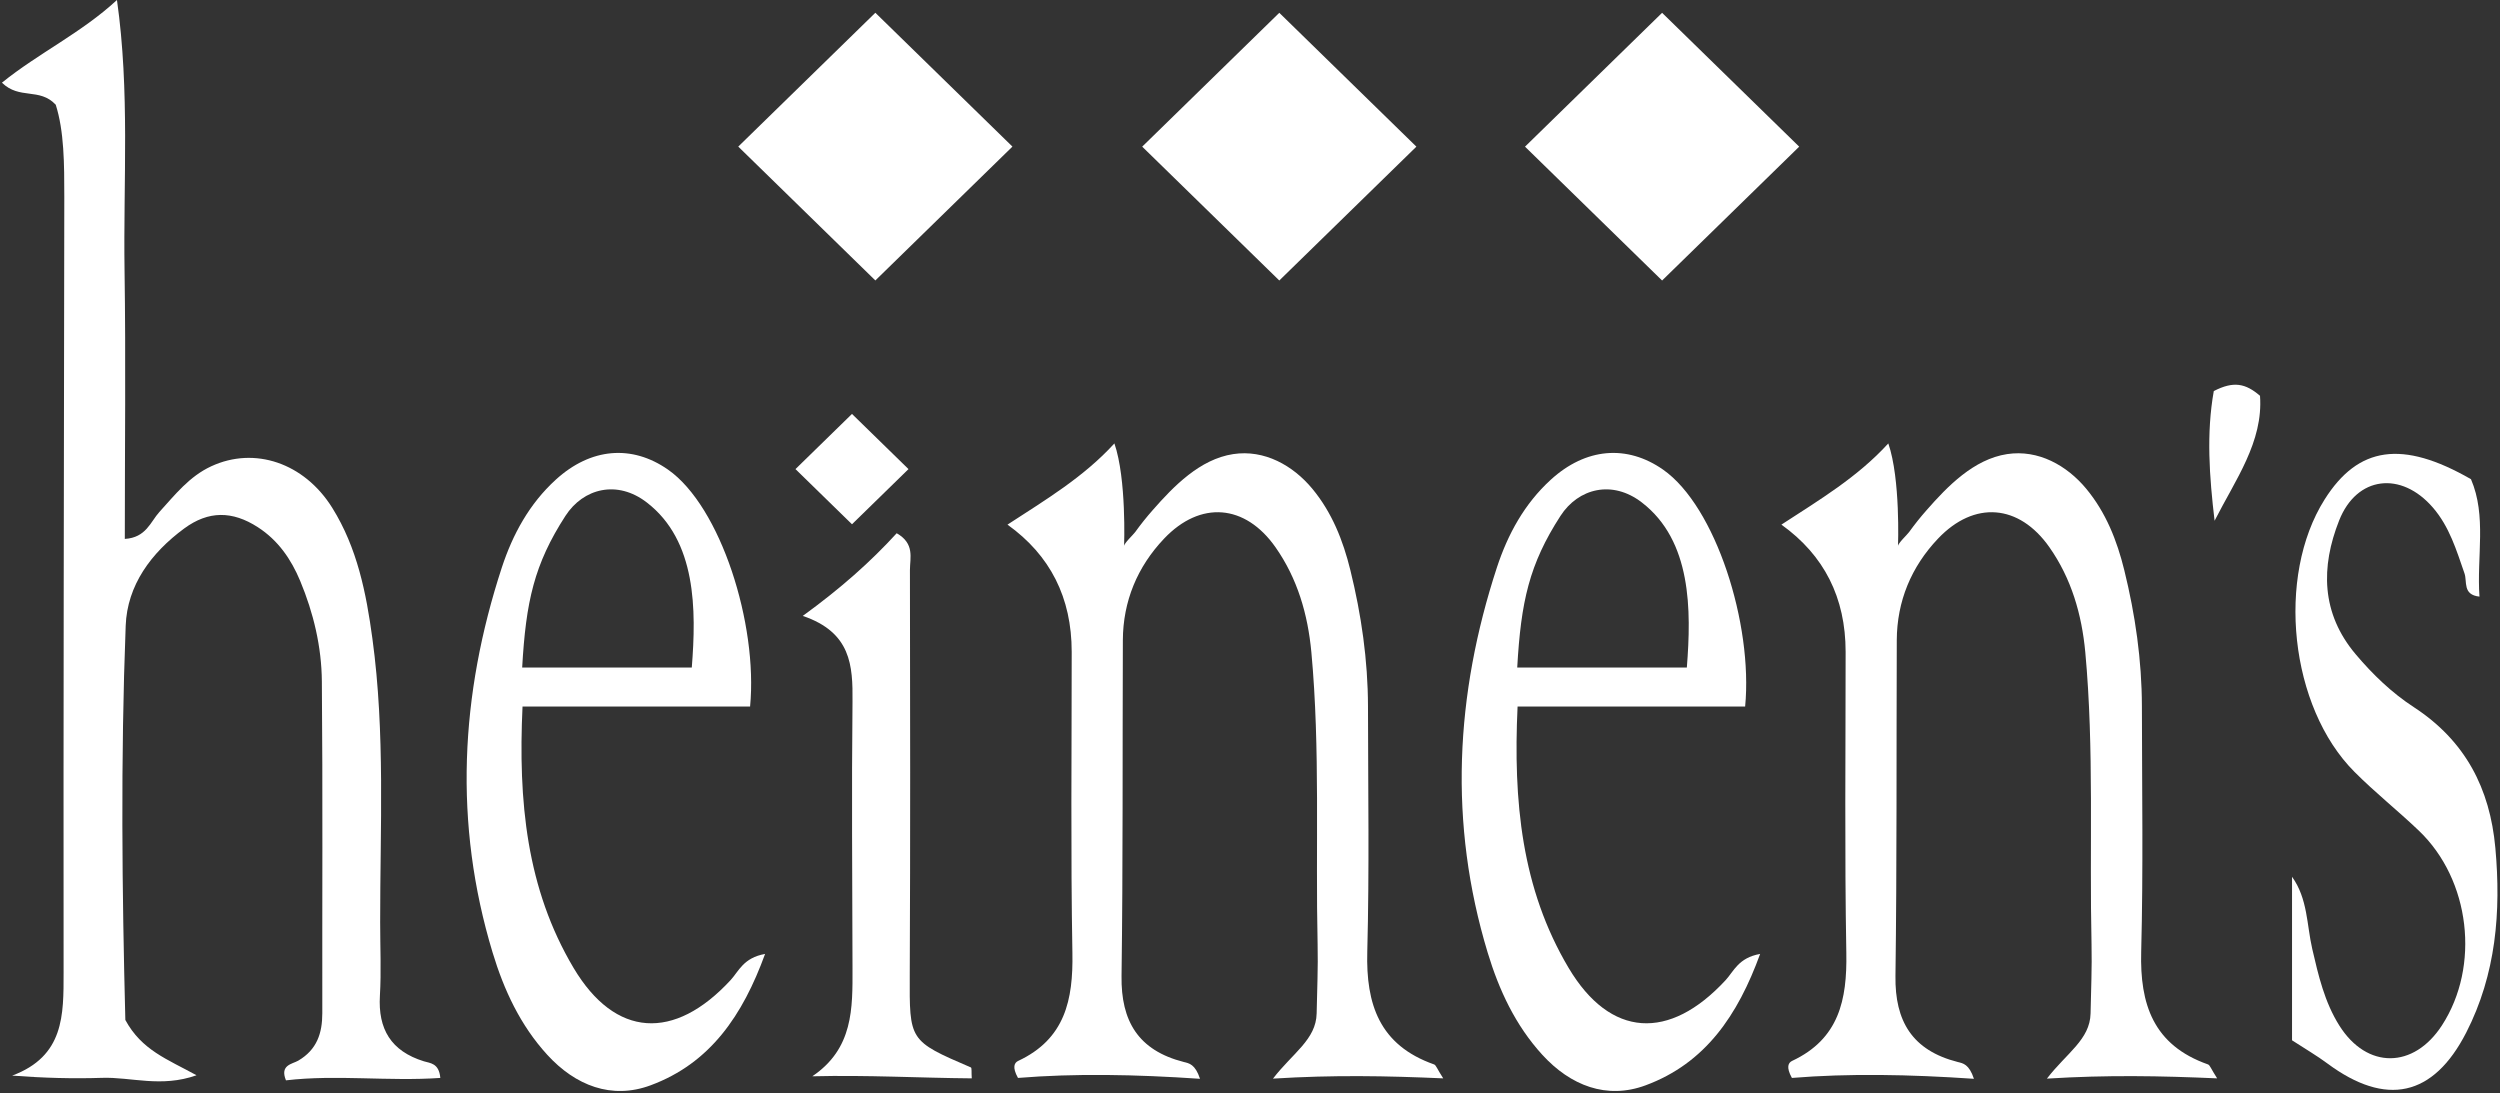 <svg width="343" height="150" viewBox="0 0 343 150" fill="none" xmlns="http://www.w3.org/2000/svg">
<rect x="0" y="0" width="343" height="150" fill="#333333" stroke="none"/>
<g clip-path="url(#clip0_4948_2881)">
<path d="M7.636 14.356C5.409 11.992 2.674 13.706 0.266 11.343C5.3 7.278 11.182 4.502 16.047 0C17.826 12.536 16.906 24.836 17.088 37.112C17.269 49.294 17.124 61.487 17.124 73.94C20.052 73.763 20.645 71.589 21.868 70.242C24.01 67.891 25.97 65.362 28.996 63.968C34.926 61.227 41.727 63.495 45.587 69.675C49.012 75.169 50.247 81.348 51.094 87.622C52.861 100.572 52.147 113.592 52.159 126.577C52.159 129.921 52.316 133.289 52.123 136.62C51.856 141.169 53.623 144.206 58.161 145.612C58.996 145.872 60.231 145.836 60.412 147.892C53.296 148.389 46.18 147.408 39.234 148.223C38.363 146.096 40.093 146.002 40.928 145.517C43.494 144.005 44.22 141.748 44.22 139.007C44.196 123.836 44.293 108.665 44.159 93.495C44.123 88.757 43.022 84.113 41.182 79.694C39.948 76.74 38.169 74.129 35.361 72.322C31.888 70.088 28.621 70.041 25.268 72.511C20.73 75.854 17.451 80.297 17.245 85.85C16.543 104.152 16.749 122.454 17.197 139.941C19.447 144.088 22.945 145.317 26.963 147.526C22.098 149.251 17.995 147.75 14.002 147.88C10.032 148.01 6.063 147.904 1.67 147.573C8.822 144.903 8.725 139.267 8.725 133.418C8.689 97.949 8.774 62.491 8.822 27.022C8.822 22.508 8.81 18.006 7.636 14.332V14.356Z" fill="white"/>
<path d="M164.621 148.01C155.751 147.408 147.473 147.254 139.667 147.892C138.832 146.392 139.195 145.801 139.679 145.564C146.154 142.54 147.243 137.14 147.134 130.784C146.892 117.007 147.037 103.218 147.037 89.43C147.037 82.002 144.101 76.185 138.227 71.979C143.467 68.564 148.671 65.469 152.895 60.837C154.577 65.705 154.226 74.897 154.226 74.921C154.238 74.507 155.46 73.397 155.751 72.995C156.501 71.955 157.3 70.951 158.147 69.994C161.015 66.721 164.621 62.999 169.196 62.302C173.48 61.652 177.389 63.862 180.027 67.028C182.75 70.301 184.275 74.176 185.267 78.217C186.78 84.349 187.675 90.588 187.688 96.909C187.7 108.134 187.881 119.358 187.591 130.583C187.397 137.766 189.237 143.39 196.752 146.037C197.03 146.132 197.163 146.64 198.01 147.951C190.193 147.609 183.028 147.467 174.654 147.987C177.34 144.489 180.572 142.634 180.644 139.042C180.705 135.9 180.85 132.745 180.777 129.602C180.475 116.227 181.153 102.817 179.918 89.465C179.434 84.29 178.018 79.387 174.993 75.074C170.83 69.155 164.694 68.659 159.72 73.893C156.041 77.768 154.081 82.483 154.056 87.835C153.996 103.195 154.081 118.555 153.875 133.915C153.79 140.094 156.162 144.111 162.419 145.706C163.133 145.884 163.98 145.99 164.646 148.022L164.621 148.01Z" fill="white"/>
<path d="M102.914 96.933H71.691C71.086 109.918 72.224 121.922 78.698 132.804C84.41 142.398 92.506 142.835 100.227 134.482C101.365 133.253 101.982 131.41 104.971 130.878C101.909 139.279 97.468 145.872 89.251 148.908C83.914 150.882 78.952 148.944 75.092 144.726C71.376 140.661 69.138 135.817 67.589 130.701C62.215 112.966 63.135 95.326 68.859 77.839C70.348 73.314 72.623 69.12 76.254 65.811C81.046 61.44 86.685 60.967 91.647 64.429C98.884 69.486 103.991 85.637 102.914 96.921V96.933ZM94.915 91.569C95.532 83.735 95.592 74.2 88.731 68.931C84.701 65.823 80.041 66.969 77.573 70.786C73.289 77.414 72.151 82.554 71.643 91.581H94.915V91.569Z" fill="white"/>
<path d="M339.021 65.752C341.188 70.797 339.796 76.35 340.183 81.856C337.835 81.608 338.525 79.789 338.126 78.666C337.024 75.488 336.056 72.251 333.793 69.639C329.449 64.606 323.349 65.291 320.929 71.412C318.412 77.768 318.436 84.137 323.216 89.784C325.54 92.537 328.154 95.054 331.167 97.015C338.271 101.647 341.623 108.204 342.361 116.322C343.16 125.1 342.458 133.666 338.368 141.665C333.842 150.491 327.355 151.862 319.332 145.919C317.904 144.856 316.342 143.946 314.467 142.729V120.292C316.633 123.316 316.476 126.873 317.238 130.181C318.085 133.844 318.932 137.495 320.965 140.72C324.753 146.722 331.167 146.652 335.04 140.673C340.304 132.556 338.937 120.717 331.869 113.97C328.989 111.217 325.842 108.724 323.035 105.9C314.152 97.015 312.252 79.103 318.944 68.517C323.543 61.239 329.594 60.329 339.009 65.74L339.021 65.752Z" fill="white"/>
<path d="M133.338 147.951C126.15 147.892 118.985 147.479 111.446 147.668C117.085 143.863 116.976 138.345 116.964 132.84C116.94 120.646 116.831 108.441 116.964 96.248C117.013 91.32 116.783 86.76 110.139 84.503C115.33 80.734 119.421 77.107 123.027 73.16C125.532 74.59 124.843 76.551 124.843 78.206C124.879 96.697 124.903 115.187 124.818 133.678C124.782 142.8 124.685 142.788 133.205 146.451C133.35 146.51 133.265 147.101 133.326 147.94L133.338 147.951Z" fill="white"/>
<path d="M303.732 53.653C306.443 52.259 308.077 52.59 310.074 54.303C310.534 60.624 306.685 65.835 303.841 71.447C303.127 65.398 302.692 59.49 303.732 53.653Z" fill="white"/>
<path d="M116.892 56.791L109.139 64.361L116.892 71.93L124.645 64.361L116.892 56.791Z" fill="white"/>
<path d="M239.435 96.933H208.212C207.607 109.918 208.745 121.922 215.219 132.804C220.931 142.398 229.028 142.835 236.749 134.482C237.886 133.253 238.503 131.41 241.492 130.878C238.431 139.279 233.989 145.872 225.772 148.908C220.435 150.882 215.473 148.944 211.613 144.726C207.898 140.661 205.659 135.817 204.11 130.701C198.737 112.966 199.656 95.326 205.381 77.839C206.869 73.314 209.144 69.12 212.775 65.811C217.567 61.44 223.207 60.967 228.168 64.429C235.405 69.486 240.512 85.637 239.435 96.921V96.933ZM231.436 91.569C232.053 83.735 232.114 74.2 225.252 68.931C221.222 65.823 216.563 66.969 214.094 70.786C209.81 77.414 208.672 82.554 208.164 91.581H231.436V91.569Z" fill="white"/>
<path d="M270.803 148.01C261.932 147.408 253.655 147.254 245.849 147.892C245.014 146.392 245.377 145.801 245.861 145.564C252.336 142.54 253.425 137.14 253.316 130.784C253.074 117.007 253.219 103.218 253.219 89.43C253.219 82.002 250.282 76.185 244.409 71.979C249.649 68.564 254.853 65.469 259.076 60.837C260.759 65.705 260.408 74.897 260.408 74.921C260.42 74.507 261.642 73.397 261.932 72.995C262.683 71.955 263.481 70.951 264.329 69.994C267.197 66.721 270.803 62.999 275.378 62.302C279.662 61.652 283.571 63.862 286.209 67.028C288.932 70.301 290.457 74.176 291.449 78.217C292.962 84.349 293.857 90.588 293.869 96.909C293.881 108.134 294.063 119.358 293.772 130.583C293.579 137.766 295.418 143.39 302.934 146.037C303.212 146.132 303.345 146.64 304.192 147.951C296.374 147.609 289.21 147.467 280.836 147.987C283.522 144.489 286.753 142.634 286.826 139.042C286.886 135.9 287.032 132.745 286.959 129.602C286.657 116.227 287.334 102.817 286.1 89.465C285.616 84.29 284.2 79.387 281.174 75.074C277.011 69.155 270.876 68.659 265.902 73.893C262.223 77.768 260.262 82.483 260.238 87.835C260.178 103.195 260.262 118.555 260.057 133.915C259.972 140.094 262.344 144.111 268.601 145.706C269.315 145.884 270.162 145.99 270.827 148.022L270.803 148.01Z" fill="white"/>
<path d="M120.098 1.751L101.289 20.114L120.098 38.478L138.907 20.114L120.098 1.751Z" fill="white"/>
<path d="M175.519 1.757L156.71 20.12L175.519 38.484L194.328 20.12L175.519 1.757Z" fill="white"/>
<path d="M228.04 1.758L209.231 20.122L228.04 38.486L246.849 20.122L228.04 1.758Z" fill="white"/>
</g>
<defs>
<clipPath id="clip0_4948_2881">
<rect width="342.398" height="149.7" fill="white" transform="translate(0.266)"/>
</clipPath>
</defs>
</svg>
